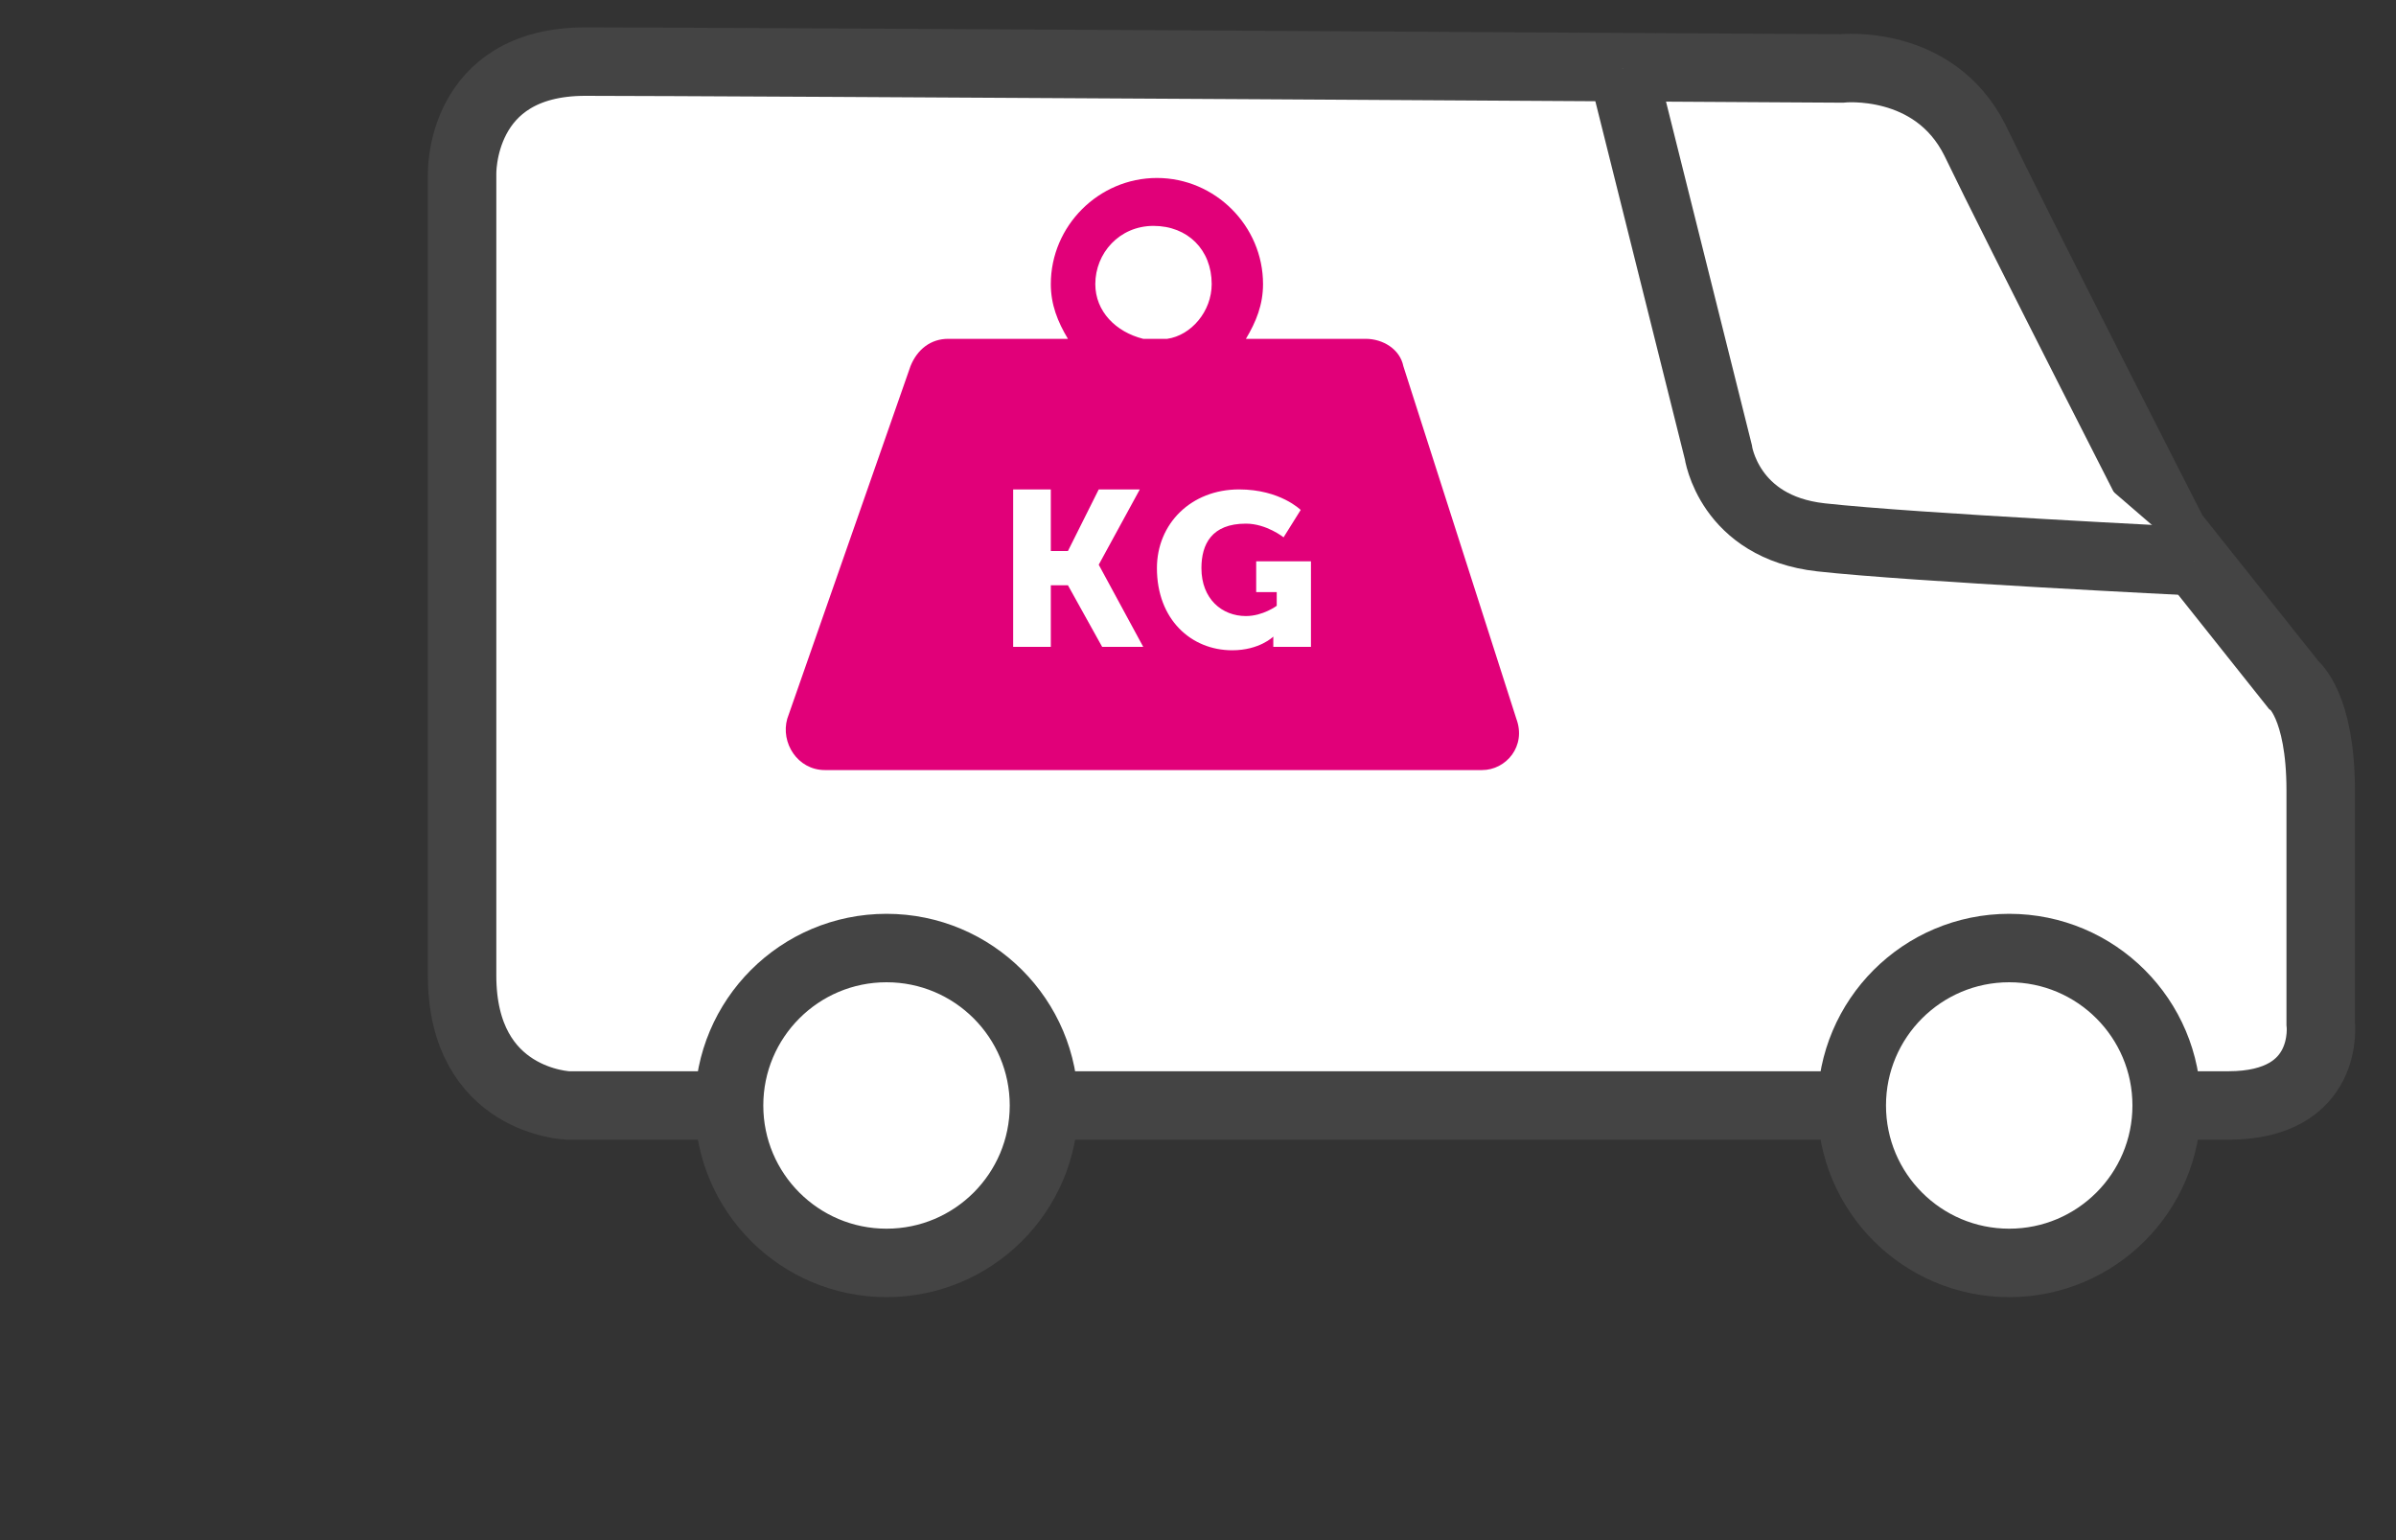 <?xml version="1.0" encoding="utf-8"?>
<!-- Generator: Adobe Illustrator 23.0.3, SVG Export Plug-In . SVG Version: 6.00 Build 0)  -->
<svg version="1.1" id="Livello_1" xmlns="http://www.w3.org/2000/svg" xmlns:xlink="http://www.w3.org/1999/xlink" x="0px" y="0px"
	 viewBox="0 0 70 45" style="enable-background:new 0 0 70 45;" xml:space="preserve">
<rect x="0" y="0" width="70" height="45" fill="#333333" stroke="none"/>
<style type="text/css">
	.st0{fill:#FFFFFF;stroke:#444444;stroke-width:2;}
	.st1{fill:#E10079;}
</style>
<g>
	<path class="st0" d="M63.3,32.3c0.9,0,1.6,0,1.8,0c3,0,2.7-2.4,2.7-2.4s0-4.3,0-6.8S67,20,67,20l-3.5-4.4c0,0-4.6-9-5.8-11.5
		C56.5,1.7,53.8,2,53.8,2s-33-0.2-36.7-0.2s-3.6,3.3-3.6,3.3v23.4c0,3.7,3.1,3.8,3.1,3.8s1.8,0,4.6,0"/>
	<path class="st0" d="M30.5,32.3c7.5,0,16.6,0,23.6,0"/>
	<path class="st0" d="M47.4,2l2.8,11.2c0,0,0.3,2.2,3,2.5s10.9,0.7,10.9,0.7"/>
	<circle class="st0" cx="25.9" cy="32.3" r="4.6"/>
	<circle class="st0" cx="58.7" cy="32.3" r="4.6"/>
</g>
<g>
	<path class="st1" d="M44.3,21L41,10.7c-0.1-0.5-0.6-0.8-1.1-0.8h-3.5c0.3-0.5,0.5-1,0.5-1.6c0-1.7-1.4-3.1-3.1-3.1
		c-1.7,0-3.1,1.4-3.1,3.1c0,0.6,0.2,1.1,0.5,1.6h-3.5c-0.5,0-0.9,0.3-1.1,0.8L23,21c-0.2,0.7,0.3,1.5,1.1,1.5h19.2
		C44,22.5,44.6,21.8,44.3,21z M32,8.3c0-0.9,0.7-1.7,1.7-1.7s1.7,0.7,1.7,1.7c0,0.8-0.6,1.5-1.3,1.6h-0.7C32.6,9.7,32,9.1,32,8.3z
		 M32.2,18.9l-1-1.8h-0.5v1.8h-1.1v-4.6h1.1v1.8h0.5l0.9-1.8h1.2l-1.2,2.2v0l1.3,2.4L32.2,18.9L32.2,18.9z M38.1,18.9h-0.9v-0.1
		c0-0.1,0-0.2,0-0.2h0c0,0-0.4,0.4-1.2,0.4c-1.2,0-2.2-0.9-2.2-2.4c0-1.3,1-2.3,2.4-2.3c1.2,0,1.8,0.6,1.8,0.6l-0.5,0.8
		c0,0-0.5-0.4-1.1-0.4c-1,0-1.3,0.6-1.3,1.3c0,0.9,0.6,1.4,1.3,1.4c0.5,0,0.9-0.3,0.9-0.3v-0.4h-0.6v-0.9h1.6V18.9L38.1,18.9z"/>
</g>
</svg>
